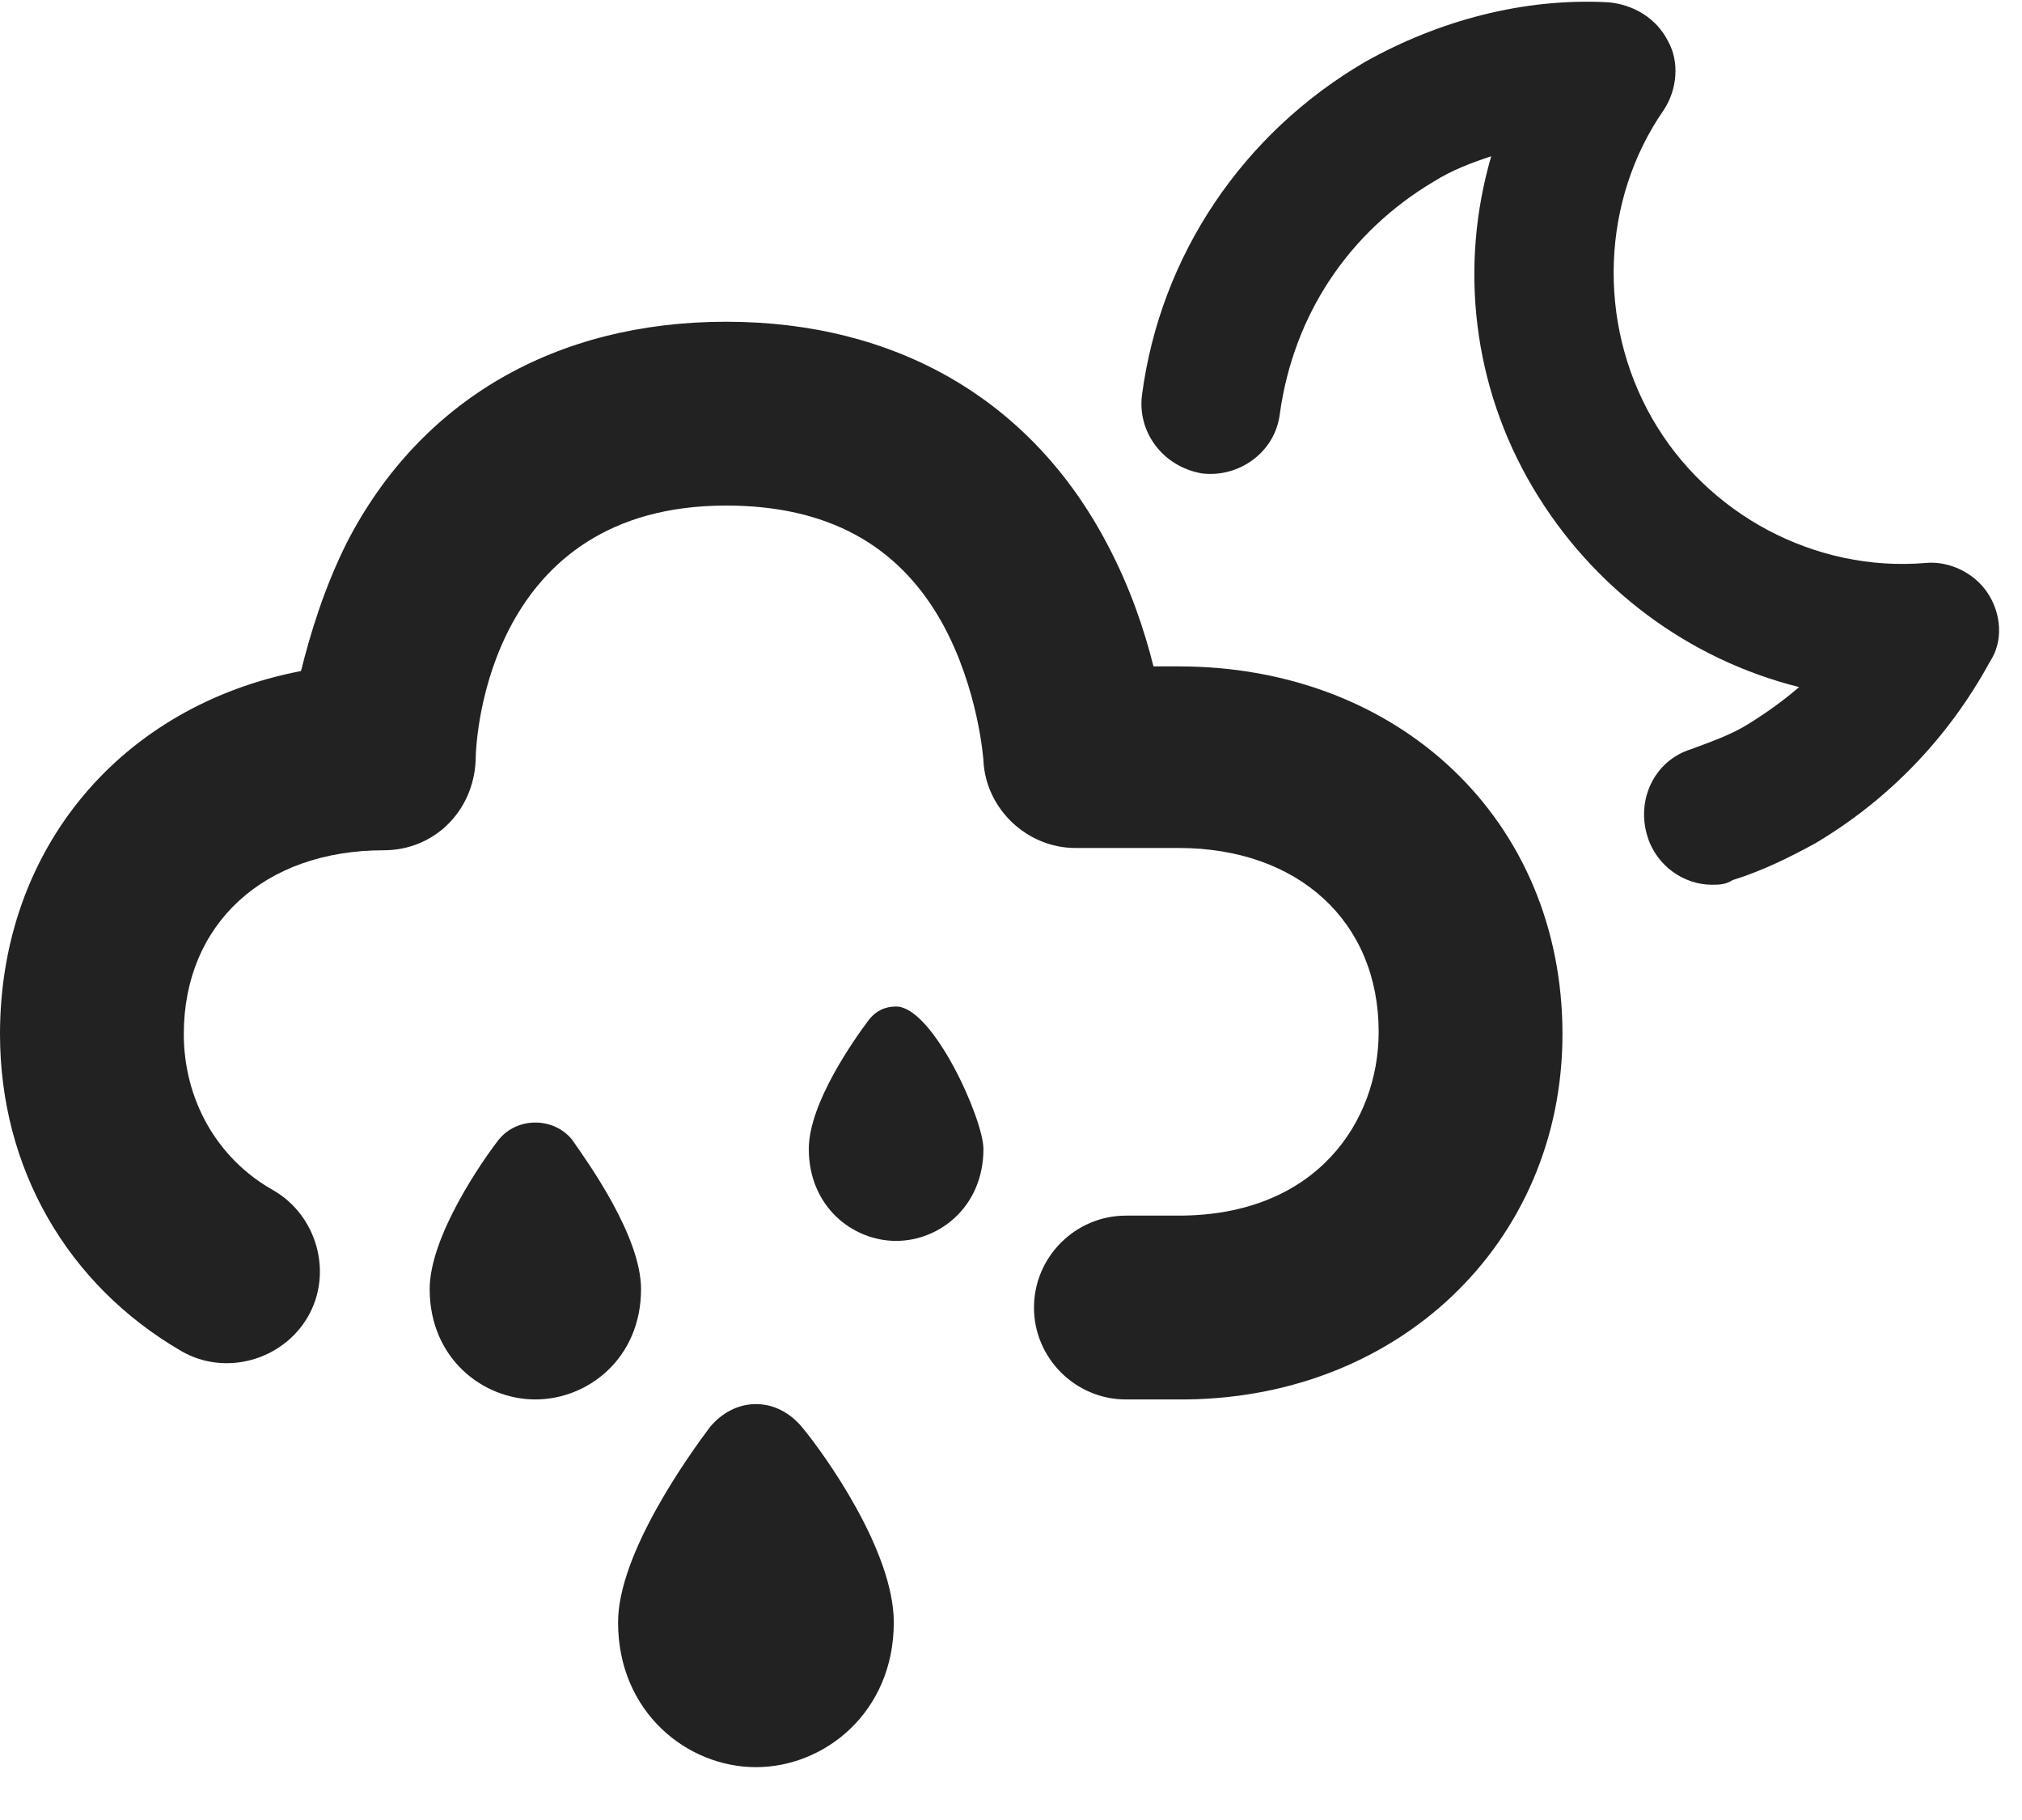 <?xml version="1.0" encoding="UTF-8" standalone="no"?>
<svg width="30px" height="27px" viewBox="0 0 30 27" version="1.1" xmlns="http://www.w3.org/2000/svg" xmlns:xlink="http://www.w3.org/1999/xlink">
    <!-- Generator: Sketch 3.8.1 (29687) - http://www.bohemiancoding.com/sketch -->
    <title>09n</title>
    <desc>Created with Sketch.</desc>
    <defs></defs>
    <g id="Page-1" stroke="none" stroke-width="1" fill="none" fill-rule="evenodd">
        <g id="Desktop-HD" transform="translate(-133, -460)" fill="#222222">
            <g id="09n" transform="translate(133, 460)">
                <g id="Layer_1">
                    <g id="Group">
                        <path d="M29.489,8.795 C29.284,8.489 28.909,8.318 28.568,8.352 C26.932,8.489 25.33,7.636 24.511,6.205 C23.693,4.773 23.761,2.966 24.682,1.636 C24.886,1.33 24.92,0.92 24.75,0.614 C24.58,0.273 24.239,0.068 23.864,0.034 C22.602,-0.034 21.341,0.307 20.25,0.92 C18.443,1.977 17.216,3.784 16.943,5.864 C16.875,6.409 17.25,6.92 17.83,7.023 C18.375,7.091 18.92,6.716 18.989,6.136 C19.193,4.67 20.011,3.443 21.273,2.693 C21.545,2.523 21.818,2.42 22.125,2.318 C21.648,3.955 21.852,5.727 22.739,7.227 C23.625,8.727 25.057,9.784 26.693,10.193 C26.455,10.398 26.216,10.568 25.943,10.739 C25.67,10.909 25.364,11.011 25.091,11.114 C24.545,11.284 24.273,11.864 24.443,12.409 C24.58,12.852 24.989,13.125 25.398,13.125 C25.5,13.125 25.602,13.125 25.705,13.057 C26.148,12.92 26.557,12.716 26.932,12.511 C28.023,11.864 28.909,10.943 29.523,9.818 C29.727,9.511 29.693,9.102 29.489,8.795 L29.489,8.795 Z" id="Shape"></path>
                        <path d="M11.216,20.83 C10.943,20.83 10.705,20.966 10.534,21.17 C10.227,21.58 9.17,23.045 9.17,24.068 C9.17,25.398 10.193,26.216 11.216,26.216 C12.239,26.216 13.261,25.398 13.261,24.068 C13.261,23.011 12.239,21.58 11.898,21.17 C11.727,20.966 11.489,20.83 11.216,20.83 L11.216,20.83 Z" id="Shape"></path>
                        <path d="M8.489,16.909 C8.216,16.568 7.67,16.568 7.398,16.909 C7.159,17.216 6.375,18.341 6.375,19.125 C6.375,20.148 7.159,20.761 7.943,20.761 C8.727,20.761 9.511,20.148 9.511,19.125 C9.511,18.341 8.727,17.25 8.489,16.909 L8.489,16.909 Z" id="Shape"></path>
                        <path d="M13.295,14.932 C13.125,14.932 12.989,15 12.886,15.136 C12.682,15.409 12,16.364 12,17.045 C12,17.898 12.648,18.409 13.295,18.409 L13.295,18.409 C13.943,18.409 14.591,17.898 14.591,17.045 C14.591,16.602 13.841,14.932 13.295,14.932 L13.295,14.932 Z" id="Shape"></path>
                        <path d="M17.489,9.886 L17.114,9.886 C16.977,9.341 16.773,8.727 16.432,8.08 C15.307,5.932 13.295,4.773 10.773,4.773 C8.25,4.773 6.239,5.932 5.148,8.045 C4.807,8.727 4.602,9.409 4.466,9.955 C1.807,10.466 0,12.58 0,15.341 C0,17.318 0.989,19.057 2.693,20.045 C3.341,20.42 4.193,20.182 4.568,19.534 C4.943,18.886 4.705,18.034 4.057,17.659 C3.205,17.182 2.727,16.295 2.727,15.341 C2.727,13.705 3.92,12.614 5.693,12.614 C6.443,12.614 7.023,12.034 7.057,11.284 C7.057,10.909 7.261,7.5 10.773,7.5 C12.273,7.5 13.33,8.08 13.977,9.239 C14.523,10.227 14.591,11.284 14.591,11.284 C14.625,12 15.239,12.58 15.955,12.58 L17.489,12.58 C19.261,12.58 20.455,13.67 20.455,15.307 C20.455,16.636 19.534,18.034 17.489,18.034 L16.705,18.034 C15.955,18.034 15.341,18.648 15.341,19.398 C15.341,20.148 15.955,20.761 16.705,20.761 L17.455,20.761 C20.727,20.795 23.182,18.443 23.182,15.341 C23.182,12.17 20.761,9.886 17.489,9.886 L17.489,9.886 Z" id="Shape"></path>
                    </g>
                </g>
            </g>
        </g>
    </g>
</svg>